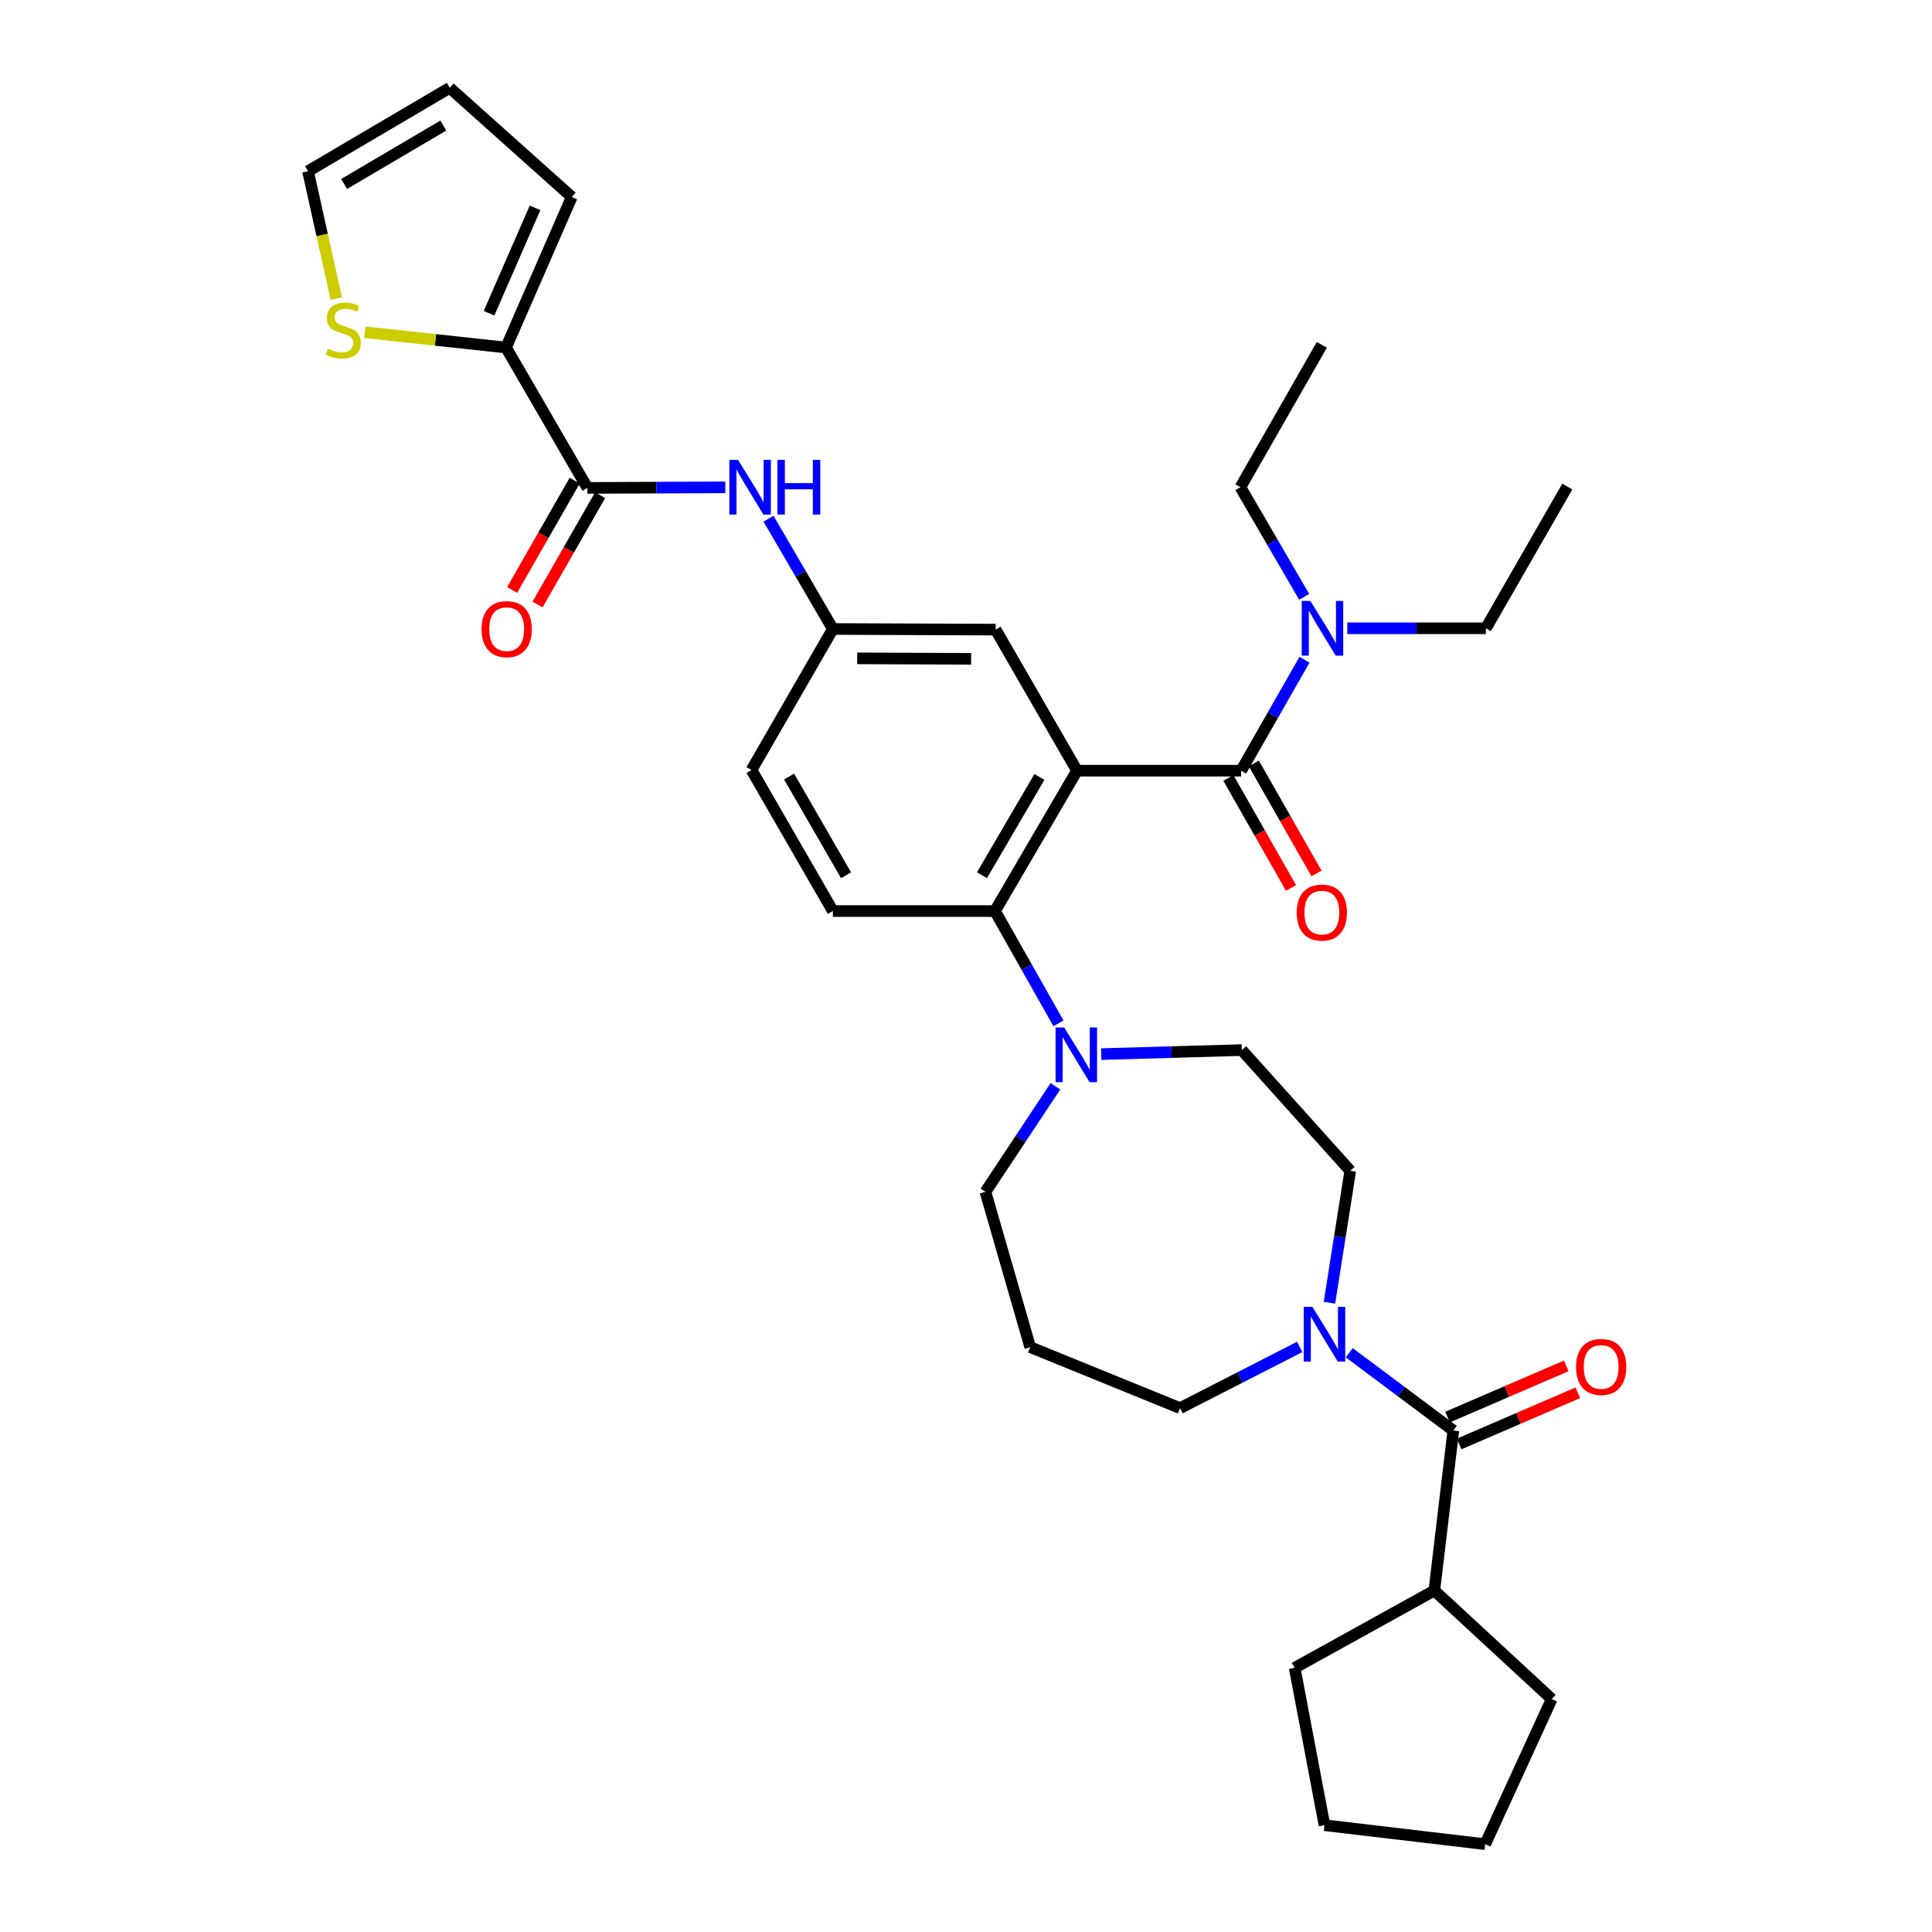 <?xml version='1.0' encoding='iso-8859-1'?>
<svg version='1.1' baseProfile='full'
              xmlns='http://www.w3.org/2000/svg'
                      xmlns:rdkit='http://www.rdkit.org/xml'
                      xmlns:xlink='http://www.w3.org/1999/xlink'
                  xml:space='preserve'
width='1000px' height='1000px' viewBox='0 0 1000 1000'>
<!-- END OF HEADER -->
<rect style='opacity:1.0;fill:#FFFFFF;stroke:none' width='1000' height='1000' x='0' y='0'> </rect>
<path class='bond-0' d='M 557.453,398.908 L 642.397,398.908' style='fill:none;fill-rule:evenodd;stroke:#000000;stroke-width:6px;stroke-linecap:butt;stroke-linejoin:miter;stroke-opacity:1' />
<path class='bond-1' d='M 557.453,398.908 L 514.99,471.562' style='fill:none;fill-rule:evenodd;stroke:#000000;stroke-width:6px;stroke-linecap:butt;stroke-linejoin:miter;stroke-opacity:1' />
<path class='bond-1' d='M 537.993,402.156 L 508.269,453.013' style='fill:none;fill-rule:evenodd;stroke:#000000;stroke-width:6px;stroke-linecap:butt;stroke-linejoin:miter;stroke-opacity:1' />
<path class='bond-8' d='M 557.453,398.908 L 515.344,325.893' style='fill:none;fill-rule:evenodd;stroke:#000000;stroke-width:6px;stroke-linecap:butt;stroke-linejoin:miter;stroke-opacity:1' />
<path class='bond-11' d='M 642.397,398.908 L 658.8,370.196' style='fill:none;fill-rule:evenodd;stroke:#000000;stroke-width:6px;stroke-linecap:butt;stroke-linejoin:miter;stroke-opacity:1' />
<path class='bond-11' d='M 658.8,370.196 L 675.204,341.484' style='fill:none;fill-rule:evenodd;stroke:#0000FF;stroke-width:6px;stroke-linecap:butt;stroke-linejoin:miter;stroke-opacity:1' />
<path class='bond-13' d='M 635.809,402.66 L 652.021,431.126' style='fill:none;fill-rule:evenodd;stroke:#000000;stroke-width:6px;stroke-linecap:butt;stroke-linejoin:miter;stroke-opacity:1' />
<path class='bond-13' d='M 652.021,431.126 L 668.232,459.591' style='fill:none;fill-rule:evenodd;stroke:#FF0000;stroke-width:6px;stroke-linecap:butt;stroke-linejoin:miter;stroke-opacity:1' />
<path class='bond-13' d='M 648.984,395.157 L 665.196,423.622' style='fill:none;fill-rule:evenodd;stroke:#000000;stroke-width:6px;stroke-linecap:butt;stroke-linejoin:miter;stroke-opacity:1' />
<path class='bond-13' d='M 665.196,423.622 L 681.408,452.087' style='fill:none;fill-rule:evenodd;stroke:#FF0000;stroke-width:6px;stroke-linecap:butt;stroke-linejoin:miter;stroke-opacity:1' />
<path class='bond-5' d='M 514.99,471.562 L 531.43,500.62' style='fill:none;fill-rule:evenodd;stroke:#000000;stroke-width:6px;stroke-linecap:butt;stroke-linejoin:miter;stroke-opacity:1' />
<path class='bond-5' d='M 531.43,500.62 L 547.87,529.679' style='fill:none;fill-rule:evenodd;stroke:#0000FF;stroke-width:6px;stroke-linecap:butt;stroke-linejoin:miter;stroke-opacity:1' />
<path class='bond-10' d='M 514.99,471.562 L 431.091,471.562' style='fill:none;fill-rule:evenodd;stroke:#000000;stroke-width:6px;stroke-linecap:butt;stroke-linejoin:miter;stroke-opacity:1' />
<path class='bond-2' d='M 752.24,740.443 L 725.306,720.31' style='fill:none;fill-rule:evenodd;stroke:#000000;stroke-width:6px;stroke-linecap:butt;stroke-linejoin:miter;stroke-opacity:1' />
<path class='bond-2' d='M 725.306,720.31 L 698.372,700.176' style='fill:none;fill-rule:evenodd;stroke:#0000FF;stroke-width:6px;stroke-linecap:butt;stroke-linejoin:miter;stroke-opacity:1' />
<path class='bond-16' d='M 755.243,747.404 L 785.961,734.155' style='fill:none;fill-rule:evenodd;stroke:#000000;stroke-width:6px;stroke-linecap:butt;stroke-linejoin:miter;stroke-opacity:1' />
<path class='bond-16' d='M 785.961,734.155 L 816.679,720.906' style='fill:none;fill-rule:evenodd;stroke:#FF0000;stroke-width:6px;stroke-linecap:butt;stroke-linejoin:miter;stroke-opacity:1' />
<path class='bond-16' d='M 749.238,733.482 L 779.956,720.233' style='fill:none;fill-rule:evenodd;stroke:#000000;stroke-width:6px;stroke-linecap:butt;stroke-linejoin:miter;stroke-opacity:1' />
<path class='bond-16' d='M 779.956,720.233 L 810.674,706.984' style='fill:none;fill-rule:evenodd;stroke:#FF0000;stroke-width:6px;stroke-linecap:butt;stroke-linejoin:miter;stroke-opacity:1' />
<path class='bond-20' d='M 752.24,740.443 L 742.41,823.264' style='fill:none;fill-rule:evenodd;stroke:#000000;stroke-width:6px;stroke-linecap:butt;stroke-linejoin:miter;stroke-opacity:1' />
<path class='bond-3' d='M 304.038,252.54 L 339.729,252.39' style='fill:none;fill-rule:evenodd;stroke:#000000;stroke-width:6px;stroke-linecap:butt;stroke-linejoin:miter;stroke-opacity:1' />
<path class='bond-3' d='M 339.729,252.39 L 375.42,252.24' style='fill:none;fill-rule:evenodd;stroke:#0000FF;stroke-width:6px;stroke-linecap:butt;stroke-linejoin:miter;stroke-opacity:1' />
<path class='bond-6' d='M 304.038,252.54 L 261.92,179.887' style='fill:none;fill-rule:evenodd;stroke:#000000;stroke-width:6px;stroke-linecap:butt;stroke-linejoin:miter;stroke-opacity:1' />
<path class='bond-18' d='M 297.458,248.775 L 281.266,277.071' style='fill:none;fill-rule:evenodd;stroke:#000000;stroke-width:6px;stroke-linecap:butt;stroke-linejoin:miter;stroke-opacity:1' />
<path class='bond-18' d='M 281.266,277.071 L 265.074,305.367' style='fill:none;fill-rule:evenodd;stroke:#FF0000;stroke-width:6px;stroke-linecap:butt;stroke-linejoin:miter;stroke-opacity:1' />
<path class='bond-18' d='M 310.618,256.305 L 294.426,284.602' style='fill:none;fill-rule:evenodd;stroke:#000000;stroke-width:6px;stroke-linecap:butt;stroke-linejoin:miter;stroke-opacity:1' />
<path class='bond-18' d='M 294.426,284.602 L 278.235,312.898' style='fill:none;fill-rule:evenodd;stroke:#FF0000;stroke-width:6px;stroke-linecap:butt;stroke-linejoin:miter;stroke-opacity:1' />
<path class='bond-4' d='M 688.122,674.291 L 693.508,640.143' style='fill:none;fill-rule:evenodd;stroke:#0000FF;stroke-width:6px;stroke-linecap:butt;stroke-linejoin:miter;stroke-opacity:1' />
<path class='bond-4' d='M 693.508,640.143 L 698.894,605.994' style='fill:none;fill-rule:evenodd;stroke:#000000;stroke-width:6px;stroke-linecap:butt;stroke-linejoin:miter;stroke-opacity:1' />
<path class='bond-35' d='M 672.711,697.163 L 641.751,713.008' style='fill:none;fill-rule:evenodd;stroke:#0000FF;stroke-width:6px;stroke-linecap:butt;stroke-linejoin:miter;stroke-opacity:1' />
<path class='bond-35' d='M 641.751,713.008 L 610.791,728.852' style='fill:none;fill-rule:evenodd;stroke:#000000;stroke-width:6px;stroke-linecap:butt;stroke-linejoin:miter;stroke-opacity:1' />
<path class='bond-15' d='M 569.974,545.607 L 606.366,544.566' style='fill:none;fill-rule:evenodd;stroke:#0000FF;stroke-width:6px;stroke-linecap:butt;stroke-linejoin:miter;stroke-opacity:1' />
<path class='bond-15' d='M 606.366,544.566 L 642.759,543.525' style='fill:none;fill-rule:evenodd;stroke:#000000;stroke-width:6px;stroke-linecap:butt;stroke-linejoin:miter;stroke-opacity:1' />
<path class='bond-25' d='M 546.287,562.263 L 528.17,589.575' style='fill:none;fill-rule:evenodd;stroke:#0000FF;stroke-width:6px;stroke-linecap:butt;stroke-linejoin:miter;stroke-opacity:1' />
<path class='bond-25' d='M 528.17,589.575 L 510.054,616.886' style='fill:none;fill-rule:evenodd;stroke:#000000;stroke-width:6px;stroke-linecap:butt;stroke-linejoin:miter;stroke-opacity:1' />
<path class='bond-9' d='M 261.92,179.887 L 225.397,175.932' style='fill:none;fill-rule:evenodd;stroke:#000000;stroke-width:6px;stroke-linecap:butt;stroke-linejoin:miter;stroke-opacity:1' />
<path class='bond-9' d='M 225.397,175.932 L 188.874,171.977' style='fill:none;fill-rule:evenodd;stroke:#CCCC00;stroke-width:6px;stroke-linecap:butt;stroke-linejoin:miter;stroke-opacity:1' />
<path class='bond-17' d='M 261.92,179.887 L 295.934,101.96' style='fill:none;fill-rule:evenodd;stroke:#000000;stroke-width:6px;stroke-linecap:butt;stroke-linejoin:miter;stroke-opacity:1' />
<path class='bond-17' d='M 253.126,162.132 L 276.936,107.583' style='fill:none;fill-rule:evenodd;stroke:#000000;stroke-width:6px;stroke-linecap:butt;stroke-linejoin:miter;stroke-opacity:1' />
<path class='bond-7' d='M 397.77,268.47 L 414.431,297.013' style='fill:none;fill-rule:evenodd;stroke:#0000FF;stroke-width:6px;stroke-linecap:butt;stroke-linejoin:miter;stroke-opacity:1' />
<path class='bond-7' d='M 414.431,297.013 L 431.091,325.556' style='fill:none;fill-rule:evenodd;stroke:#000000;stroke-width:6px;stroke-linecap:butt;stroke-linejoin:miter;stroke-opacity:1' />
<path class='bond-12' d='M 515.344,325.893 L 431.091,325.556' style='fill:none;fill-rule:evenodd;stroke:#000000;stroke-width:6px;stroke-linecap:butt;stroke-linejoin:miter;stroke-opacity:1' />
<path class='bond-12' d='M 502.645,341.005 L 443.668,340.769' style='fill:none;fill-rule:evenodd;stroke:#000000;stroke-width:6px;stroke-linecap:butt;stroke-linejoin:miter;stroke-opacity:1' />
<path class='bond-19' d='M 174.07,154.54 L 166.746,121.583' style='fill:none;fill-rule:evenodd;stroke:#CCCC00;stroke-width:6px;stroke-linecap:butt;stroke-linejoin:miter;stroke-opacity:1' />
<path class='bond-19' d='M 166.746,121.583 L 159.422,88.626' style='fill:none;fill-rule:evenodd;stroke:#000000;stroke-width:6px;stroke-linecap:butt;stroke-linejoin:miter;stroke-opacity:1' />
<path class='bond-22' d='M 431.091,471.562 L 388.981,398.555' style='fill:none;fill-rule:evenodd;stroke:#000000;stroke-width:6px;stroke-linecap:butt;stroke-linejoin:miter;stroke-opacity:1' />
<path class='bond-22' d='M 437.909,453.035 L 408.432,401.93' style='fill:none;fill-rule:evenodd;stroke:#000000;stroke-width:6px;stroke-linecap:butt;stroke-linejoin:miter;stroke-opacity:1' />
<path class='bond-26' d='M 675.041,308.93 L 658.538,280.558' style='fill:none;fill-rule:evenodd;stroke:#0000FF;stroke-width:6px;stroke-linecap:butt;stroke-linejoin:miter;stroke-opacity:1' />
<path class='bond-26' d='M 658.538,280.558 L 642.034,252.186' style='fill:none;fill-rule:evenodd;stroke:#000000;stroke-width:6px;stroke-linecap:butt;stroke-linejoin:miter;stroke-opacity:1' />
<path class='bond-27' d='M 697.361,325.202 L 733.224,325.202' style='fill:none;fill-rule:evenodd;stroke:#0000FF;stroke-width:6px;stroke-linecap:butt;stroke-linejoin:miter;stroke-opacity:1' />
<path class='bond-27' d='M 733.224,325.202 L 769.087,325.202' style='fill:none;fill-rule:evenodd;stroke:#000000;stroke-width:6px;stroke-linecap:butt;stroke-linejoin:miter;stroke-opacity:1' />
<path class='bond-34' d='M 431.091,325.556 L 388.981,398.555' style='fill:none;fill-rule:evenodd;stroke:#000000;stroke-width:6px;stroke-linecap:butt;stroke-linejoin:miter;stroke-opacity:1' />
<path class='bond-14' d='M 698.894,605.994 L 642.759,543.525' style='fill:none;fill-rule:evenodd;stroke:#000000;stroke-width:6px;stroke-linecap:butt;stroke-linejoin:miter;stroke-opacity:1' />
<path class='bond-21' d='M 295.934,101.96 L 232.774,45.455' style='fill:none;fill-rule:evenodd;stroke:#000000;stroke-width:6px;stroke-linecap:butt;stroke-linejoin:miter;stroke-opacity:1' />
<path class='bond-36' d='M 159.422,88.626 L 232.774,45.455' style='fill:none;fill-rule:evenodd;stroke:#000000;stroke-width:6px;stroke-linecap:butt;stroke-linejoin:miter;stroke-opacity:1' />
<path class='bond-36' d='M 178.115,95.217 L 229.462,64.998' style='fill:none;fill-rule:evenodd;stroke:#000000;stroke-width:6px;stroke-linecap:butt;stroke-linejoin:miter;stroke-opacity:1' />
<path class='bond-28' d='M 742.41,823.264 L 670.11,863.284' style='fill:none;fill-rule:evenodd;stroke:#000000;stroke-width:6px;stroke-linecap:butt;stroke-linejoin:miter;stroke-opacity:1' />
<path class='bond-29' d='M 742.41,823.264 L 803.169,879.432' style='fill:none;fill-rule:evenodd;stroke:#000000;stroke-width:6px;stroke-linecap:butt;stroke-linejoin:miter;stroke-opacity:1' />
<path class='bond-23' d='M 533.235,697.272 L 510.054,616.886' style='fill:none;fill-rule:evenodd;stroke:#000000;stroke-width:6px;stroke-linecap:butt;stroke-linejoin:miter;stroke-opacity:1' />
<path class='bond-24' d='M 533.235,697.272 L 610.791,728.852' style='fill:none;fill-rule:evenodd;stroke:#000000;stroke-width:6px;stroke-linecap:butt;stroke-linejoin:miter;stroke-opacity:1' />
<path class='bond-30' d='M 642.034,252.186 L 684.178,178.48' style='fill:none;fill-rule:evenodd;stroke:#000000;stroke-width:6px;stroke-linecap:butt;stroke-linejoin:miter;stroke-opacity:1' />
<path class='bond-31' d='M 769.087,325.202 L 811.231,251.849' style='fill:none;fill-rule:evenodd;stroke:#000000;stroke-width:6px;stroke-linecap:butt;stroke-linejoin:miter;stroke-opacity:1' />
<path class='bond-32' d='M 670.11,863.284 L 685.551,944.715' style='fill:none;fill-rule:evenodd;stroke:#000000;stroke-width:6px;stroke-linecap:butt;stroke-linejoin:miter;stroke-opacity:1' />
<path class='bond-33' d='M 803.169,879.432 L 768.734,954.545' style='fill:none;fill-rule:evenodd;stroke:#000000;stroke-width:6px;stroke-linecap:butt;stroke-linejoin:miter;stroke-opacity:1' />
<path class='bond-37' d='M 685.551,944.715 L 768.734,954.545' style='fill:none;fill-rule:evenodd;stroke:#000000;stroke-width:6px;stroke-linecap:butt;stroke-linejoin:miter;stroke-opacity:1' />
<path  class='atom-5' d='M 679.291 676.432
L 688.571 691.432
Q 689.491 692.912, 690.971 695.592
Q 692.451 698.272, 692.531 698.432
L 692.531 676.432
L 696.291 676.432
L 696.291 704.752
L 692.411 704.752
L 682.451 688.352
Q 681.291 686.432, 680.051 684.232
Q 678.851 682.032, 678.491 681.352
L 678.491 704.752
L 674.811 704.752
L 674.811 676.432
L 679.291 676.432
' fill='#0000FF'/>
<path  class='atom-6' d='M 550.831 531.816
L 560.111 546.816
Q 561.031 548.296, 562.511 550.976
Q 563.991 553.656, 564.071 553.816
L 564.071 531.816
L 567.831 531.816
L 567.831 560.136
L 563.951 560.136
L 553.991 543.736
Q 552.831 541.816, 551.591 539.616
Q 550.391 537.416, 550.031 536.736
L 550.031 560.136
L 546.351 560.136
L 546.351 531.816
L 550.831 531.816
' fill='#0000FF'/>
<path  class='atom-8' d='M 382.005 238.026
L 391.285 253.026
Q 392.205 254.506, 393.685 257.186
Q 395.165 259.866, 395.245 260.026
L 395.245 238.026
L 399.005 238.026
L 399.005 266.346
L 395.125 266.346
L 385.165 249.946
Q 384.005 248.026, 382.765 245.826
Q 381.565 243.626, 381.205 242.946
L 381.205 266.346
L 377.525 266.346
L 377.525 238.026
L 382.005 238.026
' fill='#0000FF'/>
<path  class='atom-8' d='M 402.405 238.026
L 406.245 238.026
L 406.245 250.066
L 420.725 250.066
L 420.725 238.026
L 424.565 238.026
L 424.565 266.346
L 420.725 266.346
L 420.725 253.266
L 406.245 253.266
L 406.245 266.346
L 402.405 266.346
L 402.405 238.026
' fill='#0000FF'/>
<path  class='atom-10' d='M 169.676 180.484
Q 169.996 180.604, 171.316 181.164
Q 172.636 181.724, 174.076 182.084
Q 175.556 182.404, 176.996 182.404
Q 179.676 182.404, 181.236 181.124
Q 182.796 179.804, 182.796 177.524
Q 182.796 175.964, 181.996 175.004
Q 181.236 174.044, 180.036 173.524
Q 178.836 173.004, 176.836 172.404
Q 174.316 171.644, 172.796 170.924
Q 171.316 170.204, 170.236 168.684
Q 169.196 167.164, 169.196 164.604
Q 169.196 161.044, 171.596 158.844
Q 174.036 156.644, 178.836 156.644
Q 182.116 156.644, 185.836 158.204
L 184.916 161.284
Q 181.516 159.884, 178.956 159.884
Q 176.196 159.884, 174.676 161.044
Q 173.156 162.164, 173.196 164.124
Q 173.196 165.644, 173.956 166.564
Q 174.756 167.484, 175.876 168.004
Q 177.036 168.524, 178.956 169.124
Q 181.516 169.924, 183.036 170.724
Q 184.556 171.524, 185.636 173.164
Q 186.756 174.764, 186.756 177.524
Q 186.756 181.444, 184.116 183.564
Q 181.516 185.644, 177.156 185.644
Q 174.636 185.644, 172.716 185.084
Q 170.836 184.564, 168.596 183.644
L 169.676 180.484
' fill='#CCCC00'/>
<path  class='atom-12' d='M 678.246 311.042
L 687.526 326.042
Q 688.446 327.522, 689.926 330.202
Q 691.406 332.882, 691.486 333.042
L 691.486 311.042
L 695.246 311.042
L 695.246 339.362
L 691.366 339.362
L 681.406 322.962
Q 680.246 321.042, 679.006 318.842
Q 677.806 316.642, 677.446 315.962
L 677.446 339.362
L 673.766 339.362
L 673.766 311.042
L 678.246 311.042
' fill='#0000FF'/>
<path  class='atom-14' d='M 671.178 472.35
Q 671.178 465.55, 674.538 461.75
Q 677.898 457.95, 684.178 457.95
Q 690.458 457.95, 693.818 461.75
Q 697.178 465.55, 697.178 472.35
Q 697.178 479.23, 693.778 483.15
Q 690.378 487.03, 684.178 487.03
Q 677.938 487.03, 674.538 483.15
Q 671.178 479.27, 671.178 472.35
M 684.178 483.83
Q 688.498 483.83, 690.818 480.95
Q 693.178 478.03, 693.178 472.35
Q 693.178 466.79, 690.818 463.99
Q 688.498 461.15, 684.178 461.15
Q 679.858 461.15, 677.498 463.95
Q 675.178 466.75, 675.178 472.35
Q 675.178 478.07, 677.498 480.95
Q 679.858 483.83, 684.178 483.83
' fill='#FF0000'/>
<path  class='atom-17' d='M 815.76 707.519
Q 815.76 700.719, 819.12 696.919
Q 822.48 693.119, 828.76 693.119
Q 835.04 693.119, 838.4 696.919
Q 841.76 700.719, 841.76 707.519
Q 841.76 714.399, 838.36 718.319
Q 834.96 722.199, 828.76 722.199
Q 822.52 722.199, 819.12 718.319
Q 815.76 714.439, 815.76 707.519
M 828.76 718.999
Q 833.08 718.999, 835.4 716.119
Q 837.76 713.199, 837.76 707.519
Q 837.76 701.959, 835.4 699.159
Q 833.08 696.319, 828.76 696.319
Q 824.44 696.319, 822.08 699.119
Q 819.76 701.919, 819.76 707.519
Q 819.76 713.239, 822.08 716.119
Q 824.44 718.999, 828.76 718.999
' fill='#FF0000'/>
<path  class='atom-19' d='M 249.257 325.636
Q 249.257 318.836, 252.617 315.036
Q 255.977 311.236, 262.257 311.236
Q 268.537 311.236, 271.897 315.036
Q 275.257 318.836, 275.257 325.636
Q 275.257 332.516, 271.857 336.436
Q 268.457 340.316, 262.257 340.316
Q 256.017 340.316, 252.617 336.436
Q 249.257 332.556, 249.257 325.636
M 262.257 337.116
Q 266.577 337.116, 268.897 334.236
Q 271.257 331.316, 271.257 325.636
Q 271.257 320.076, 268.897 317.276
Q 266.577 314.436, 262.257 314.436
Q 257.937 314.436, 255.577 317.236
Q 253.257 320.036, 253.257 325.636
Q 253.257 331.356, 255.577 334.236
Q 257.937 337.116, 262.257 337.116
' fill='#FF0000'/>
</svg>
